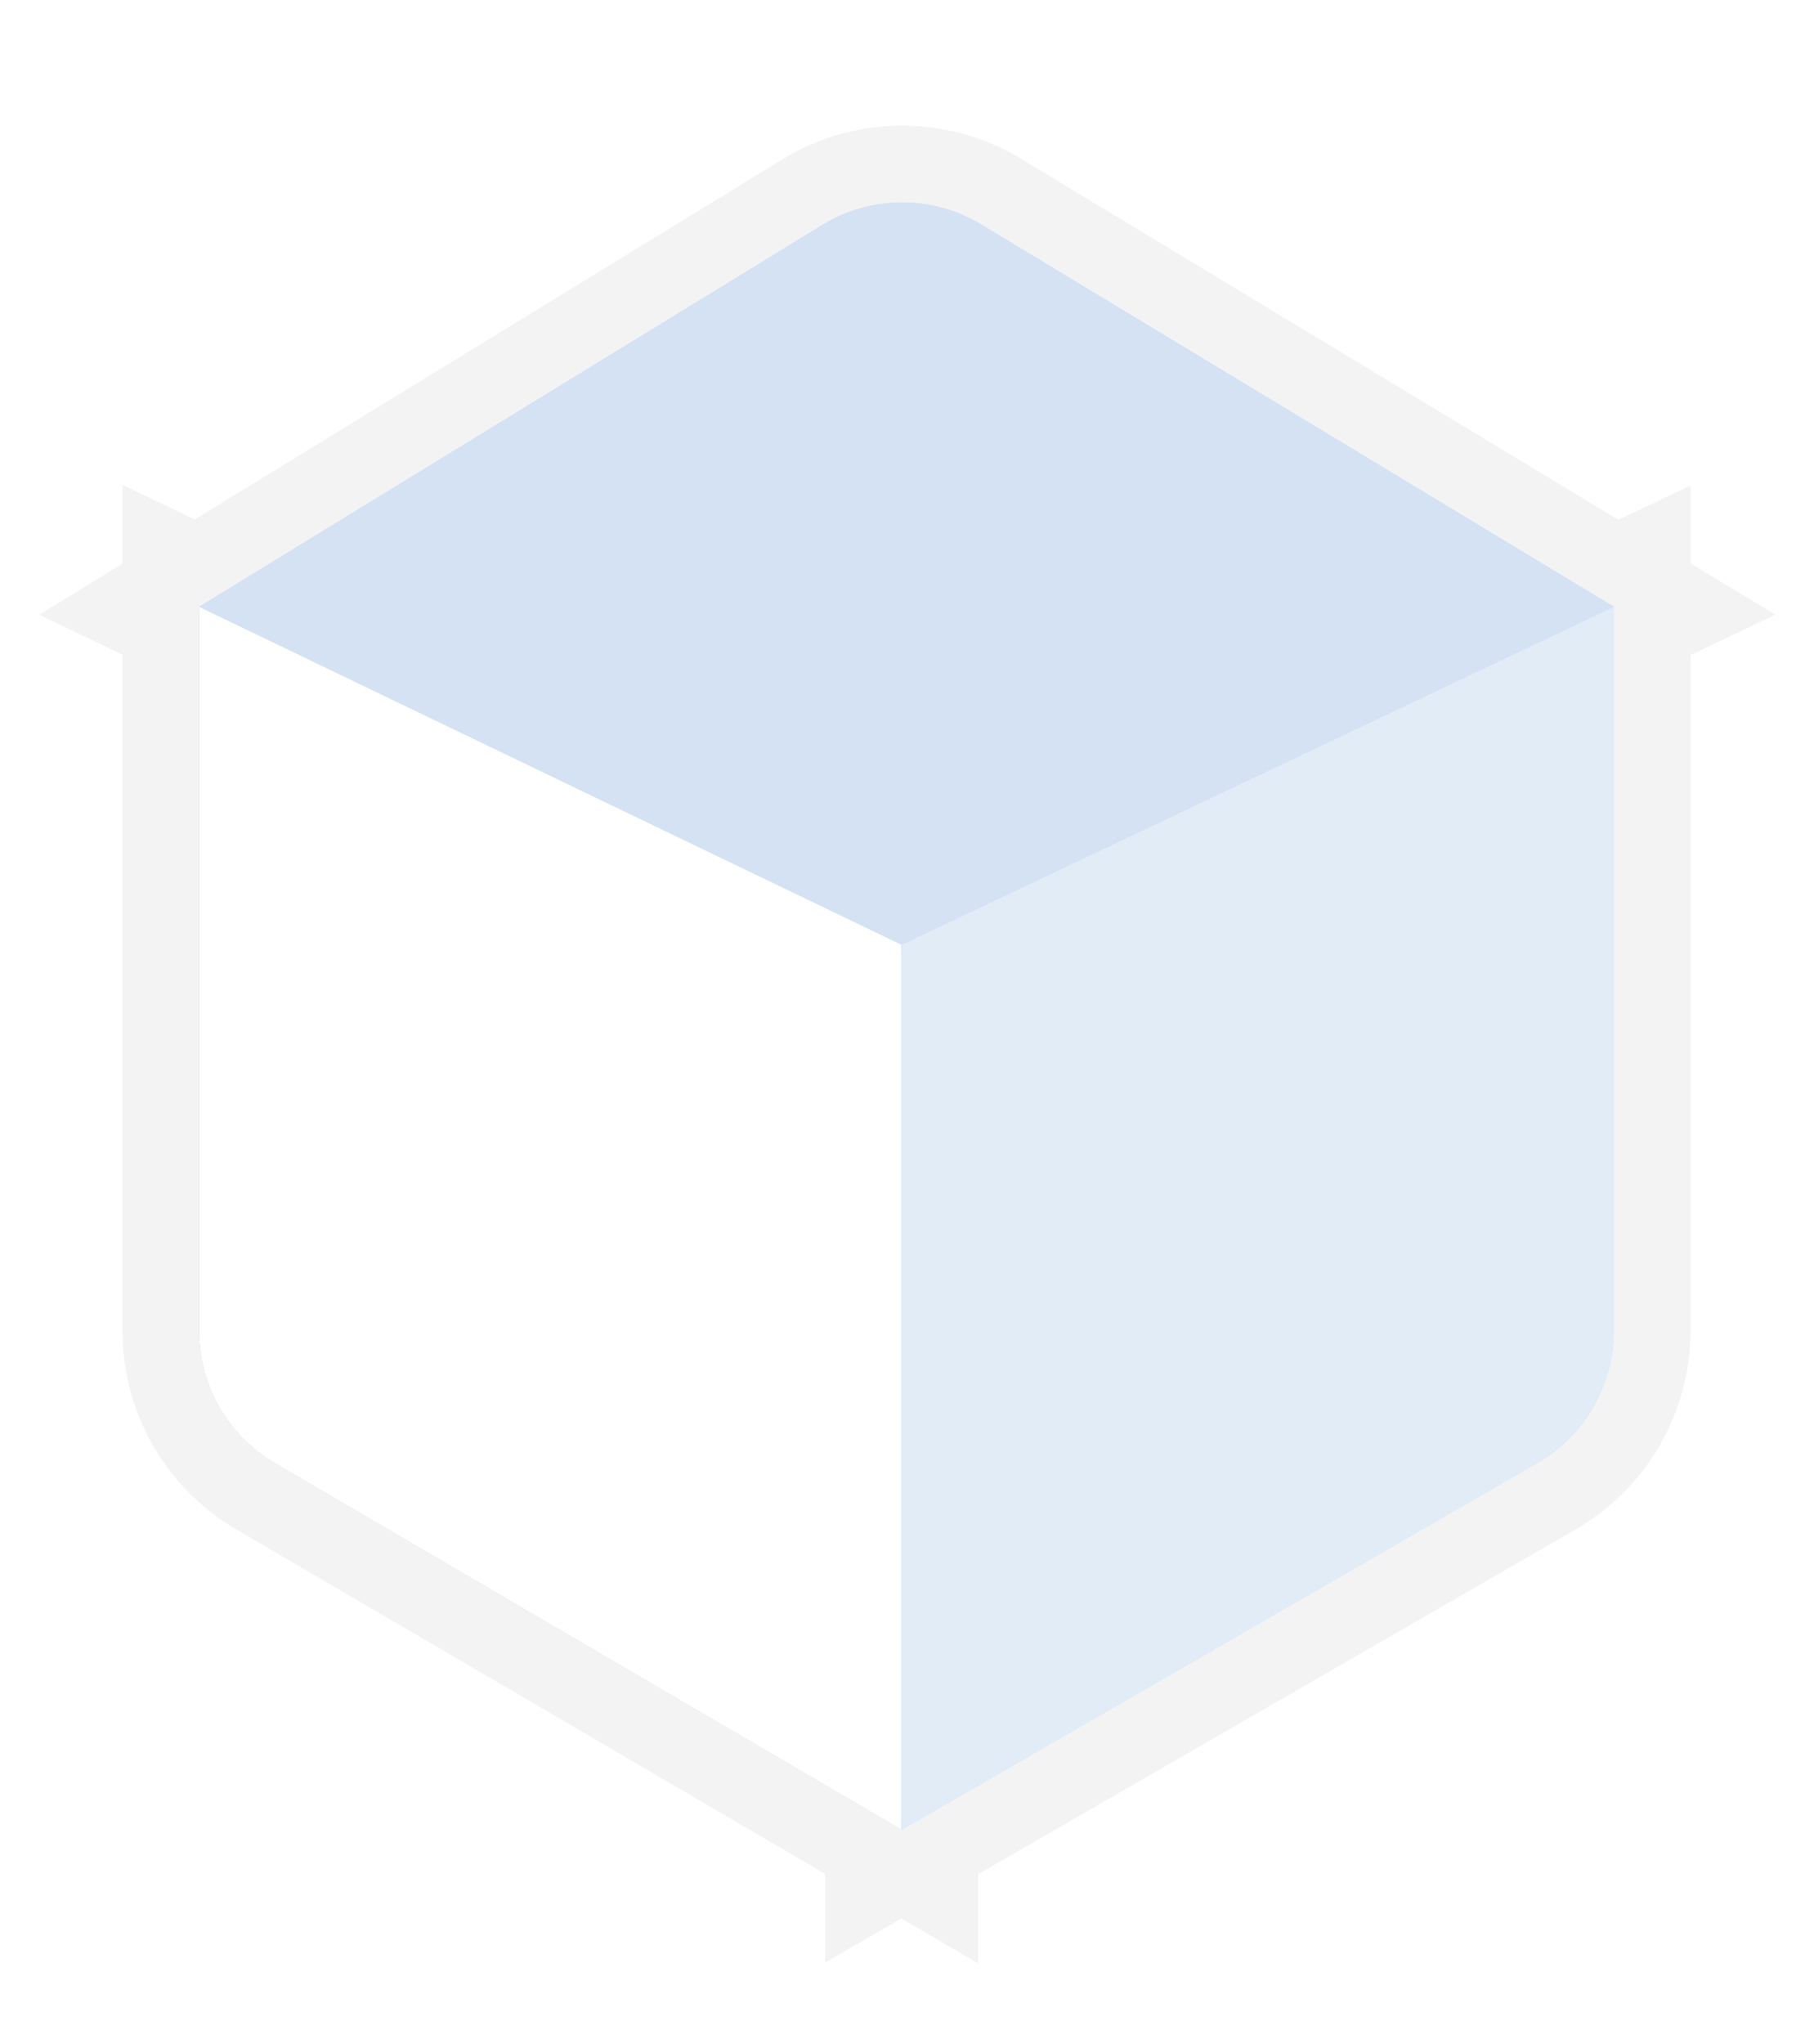 <svg width="237" height="267" viewBox="0 0 237 267" fill="none" xmlns="http://www.w3.org/2000/svg">
<g filter="url(#filter0_d_35_287)">
<path d="M117.8 119.376L26 75.224V169.845C26 176.95 29.77 183.522 35.904 187.109L117.8 235V119.376Z" fill="#4A87CE"/>
<path d="M210.871 75.224L117.8 119.376V235L200.863 187.09C207.055 183.518 210.871 176.913 210.871 169.765V75.224Z" fill="#4A87CE" fill-opacity="0.8"/>
<path d="M128.213 25.29C121.816 21.426 113.799 21.451 107.426 25.354L26 75.224L117.8 119.376L210.871 75.224L128.213 25.29Z" fill="#4A87CE" fill-opacity="0.6"/>
<path d="M21 78.367V169.845C21 178.727 25.713 186.942 33.38 191.425L112.8 237.868V243.656L117.783 240.782L122.8 243.716V237.888L203.362 191.421C211.102 186.956 215.871 178.7 215.871 169.765V78.386L221.418 75.754L215.871 72.403V67.317L211.156 69.554L130.798 21.011C122.802 16.18 112.781 16.211 104.814 21.09L25.712 69.537L21 67.27V72.423L15.563 75.752L21 78.367Z" stroke="#F3F3F3" stroke-width="10"/>
<path d="M117.8 119.376L26 75.224V169.845C26 176.95 29.77 183.522 35.904 187.109L117.8 235V119.376Z" fill="white"/>
<path d="M210.871 75.224L117.8 119.376V235L200.863 187.09C207.055 183.518 210.871 176.913 210.871 169.765V75.224Z" fill="white" fill-opacity="0.8"/>
<path d="M128.213 25.29C121.816 21.426 113.799 21.451 107.426 25.354L26 75.224L117.8 119.376L210.871 75.224L128.213 25.29Z" fill="white" fill-opacity="0.6"/>
</g>
<defs>
<filter id="filter0_d_35_287" x="0" y="0.409" width="236.871" height="266.155" filterUnits="userSpaceOnUse" color-interpolation-filters="sRGB">
<feFlood flood-opacity="0" result="BackgroundImageFix"/>
<feColorMatrix in="SourceAlpha" type="matrix" values="0 0 0 0 0 0 0 0 0 0 0 0 0 0 0 0 0 0 127 0" result="hardAlpha"/>
<feOffset dy="4"/>
<feGaussianBlur stdDeviation="8"/>
<feComposite in2="hardAlpha" operator="out"/>
<feColorMatrix type="matrix" values="0 0 0 0 0.29 0 0 0 0 0.529 0 0 0 0 0.808 0 0 0 0.25 0"/>
<feBlend mode="normal" in2="BackgroundImageFix" result="effect1_dropShadow_35_287"/>
<feBlend mode="normal" in="SourceGraphic" in2="effect1_dropShadow_35_287" result="shape"/>
</filter>
</defs>
</svg>
